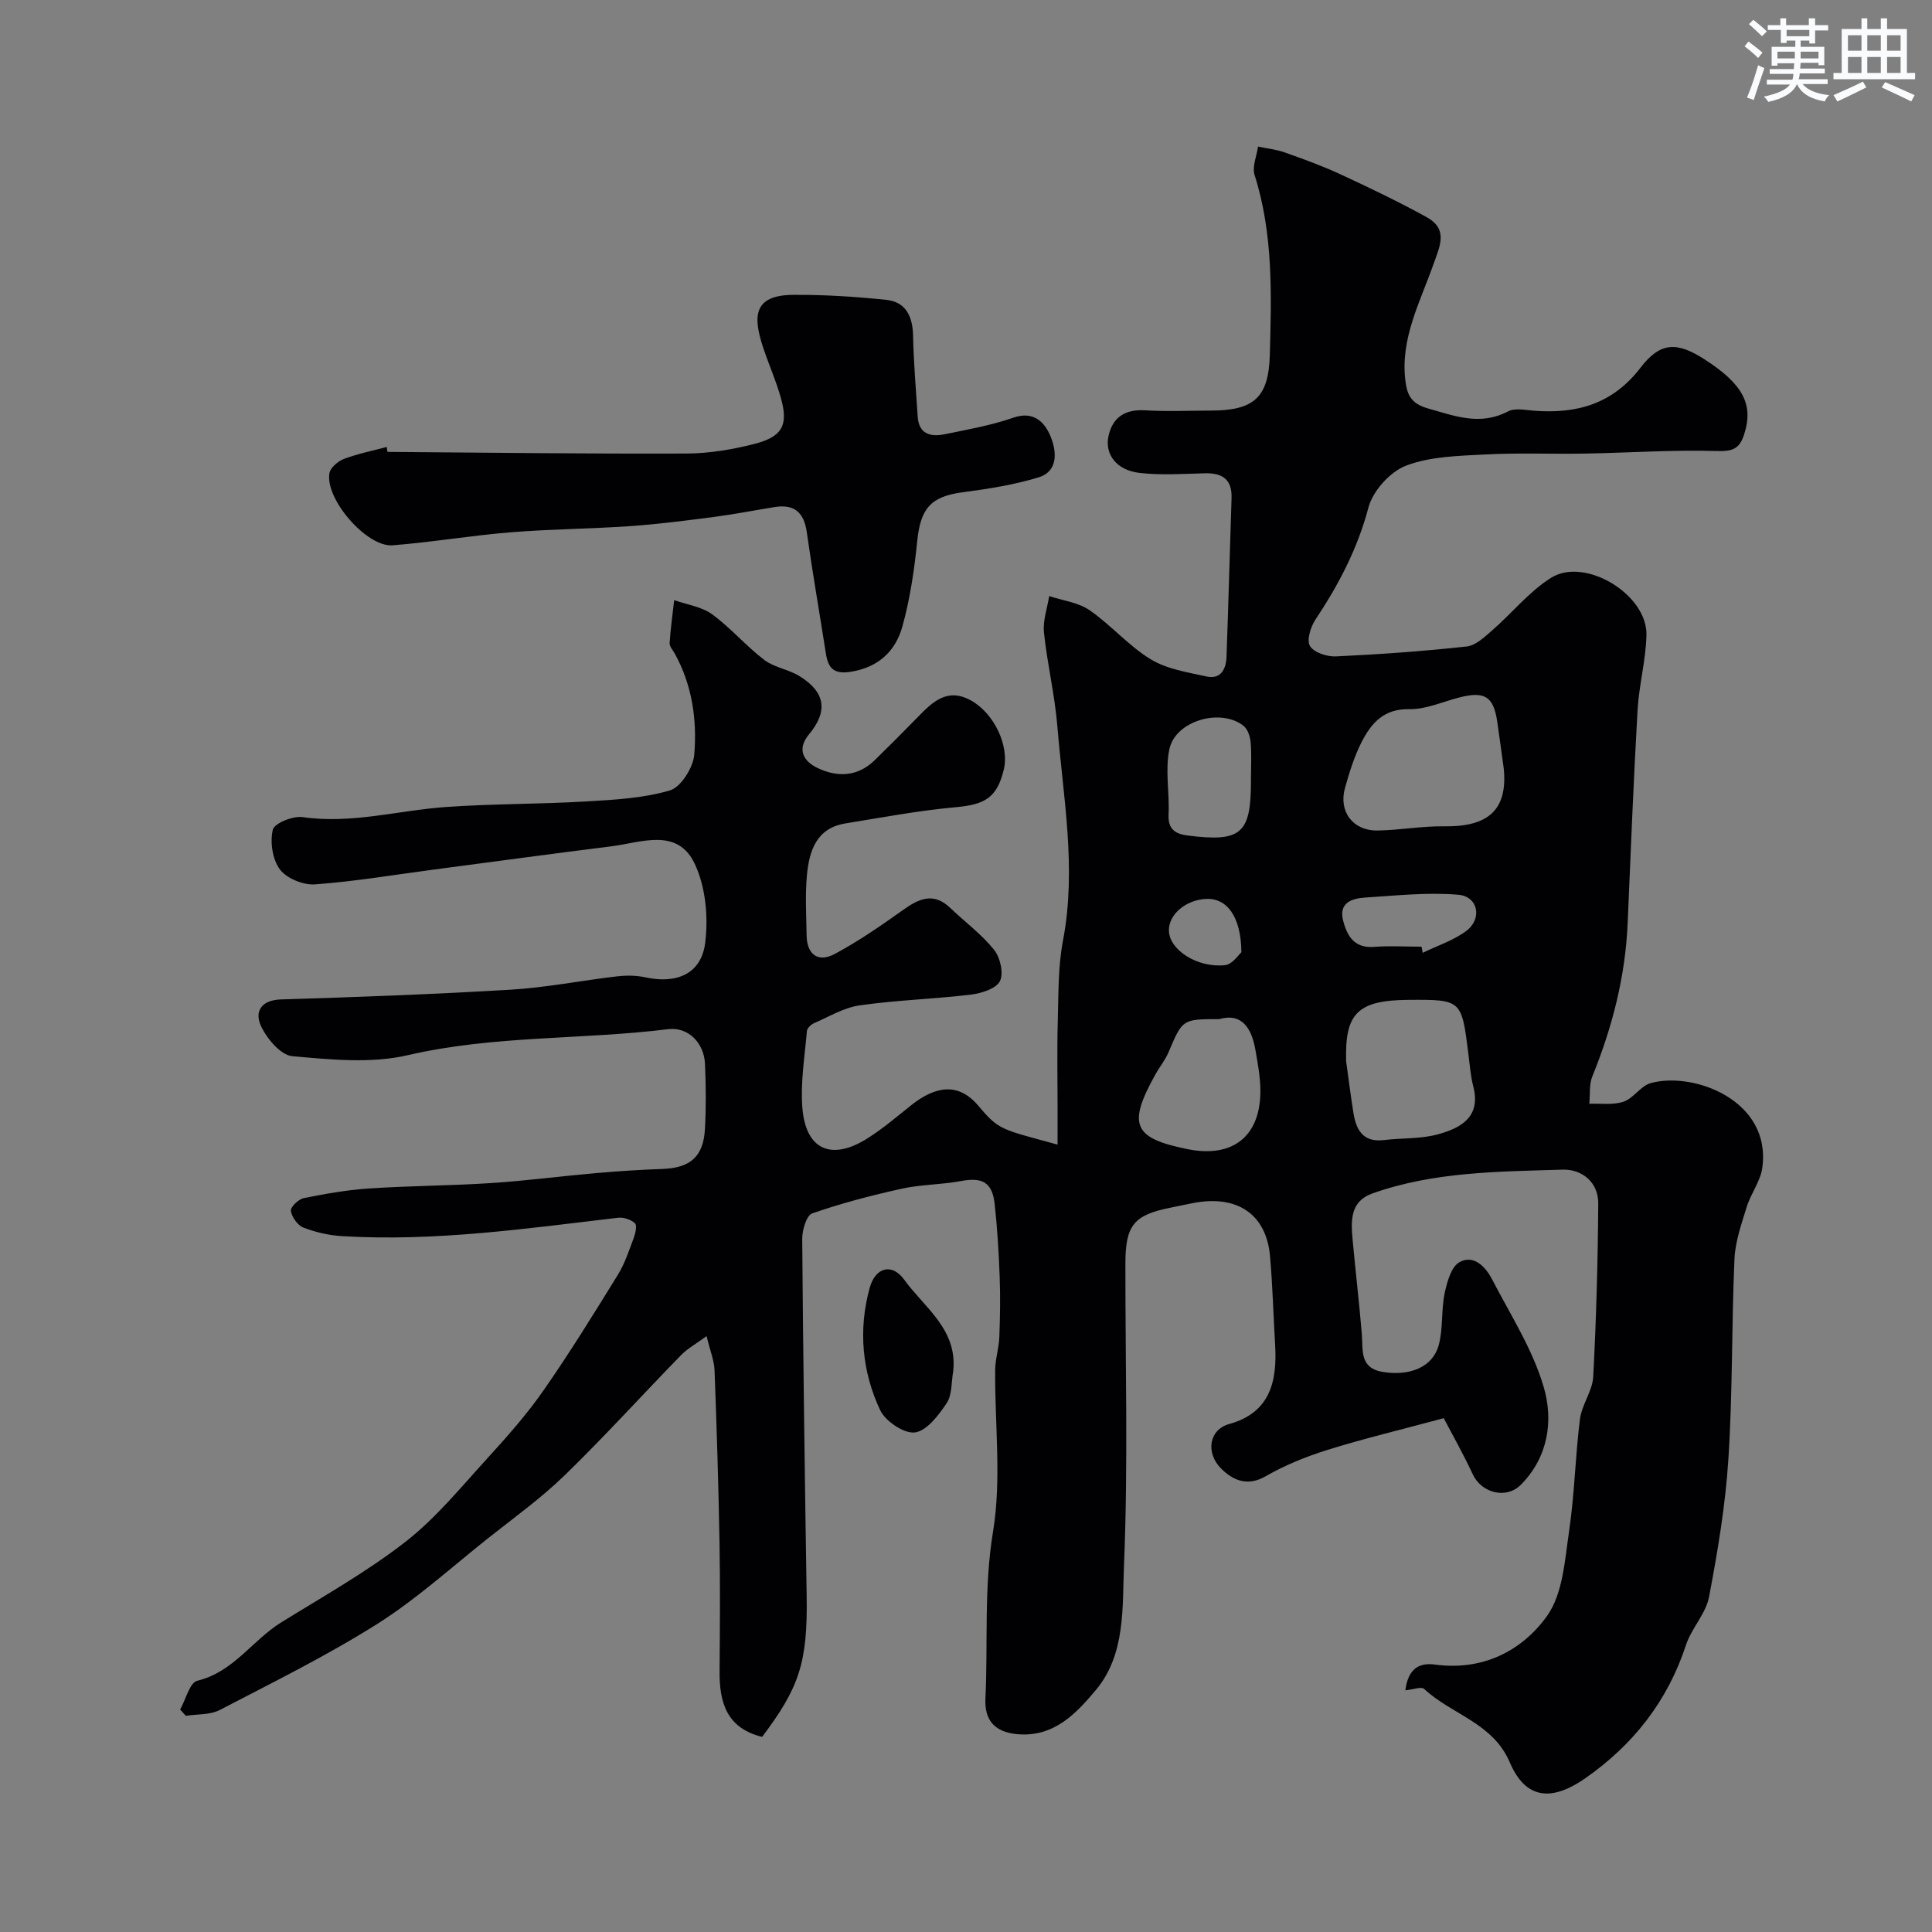 <svg enable-background="new 0 0 400 400" viewBox="0 0 400 400" xmlns="http://www.w3.org/2000/svg"><rect x="0" y="0" width="400" height="400" fill="#808080" stroke="none"/><g fill="#010103"><path d="m157.79 359.6c-7.39-1.81-8.86-7.19-8.81-13.59.07-8.83.14-17.67-.01-26.5-.21-11.94-.58-23.87-1.03-35.8-.08-2.04-.92-4.05-1.65-7.08-2.18 1.6-3.96 2.57-5.31 3.96-8.04 8.25-15.78 16.8-24.04 24.83-4.92 4.78-10.56 8.83-15.96 13.11-7.56 6.01-14.78 12.58-22.91 17.71-10.45 6.59-21.6 12.09-32.58 17.8-2.01 1.04-4.66.83-7.02 1.2-.39-.43-.78-.87-1.17-1.3 1.16-2.07 1.98-5.58 3.55-5.96 7.48-1.8 11.37-8.35 17.33-12.05 8.7-5.4 17.71-10.44 25.76-16.71 6.35-4.95 11.58-11.4 17.06-17.4 4.09-4.48 8.14-9.07 11.59-14.04 5.39-7.74 10.36-15.79 15.32-23.83 1.44-2.33 2.32-5.03 3.29-7.62.36-.97.73-2.61.26-3.06-.81-.77-2.33-1.28-3.47-1.15-18.99 2.23-37.95 4.97-57.16 3.81-2.72-.16-5.5-.8-8.03-1.78-1.19-.46-2.37-2.16-2.58-3.45-.12-.76 1.57-2.42 2.66-2.64 4.47-.9 9-1.7 13.54-2 8.42-.56 16.88-.57 25.3-1.12 7.2-.47 14.37-1.42 21.56-2.05 4.59-.4 9.2-.71 13.81-.87 5.78-.19 8.54-2.51 8.86-8.26.25-4.49.2-9 .01-13.5-.19-4.32-3.46-7.7-7.64-7.18-17.9 2.22-36.06 1.25-53.87 5.38-7.62 1.77-16 .92-23.94.21-2.39-.21-5.25-3.62-6.47-6.23-1.36-2.92-.07-5.39 4.15-5.52 15.87-.49 31.75-1.07 47.6-2.02 7.33-.44 14.6-1.9 21.91-2.75 1.95-.23 4.02-.22 5.92.2 6.49 1.41 11.57-.71 12.38-7.14.67-5.35.1-11.62-2.18-16.4-3.59-7.54-11.06-4.37-17.24-3.59-12.18 1.52-24.34 3.18-36.5 4.78-8.28 1.09-16.54 2.49-24.85 3.1-2.42.18-5.87-1.22-7.27-3.08-1.55-2.06-2.08-5.67-1.48-8.23.31-1.34 4.16-2.9 6.16-2.62 10.12 1.47 19.82-1.39 29.71-2.09 9.6-.68 19.24-.58 28.85-1.14 5.88-.35 11.91-.65 17.49-2.29 2.29-.68 4.83-4.73 5.05-7.42.6-7.19-.43-14.39-4.04-20.92-.4-.72-1.11-1.48-1.06-2.19.19-2.97.61-5.92.94-8.87 2.65.94 5.68 1.35 7.85 2.93 3.85 2.8 7 6.55 10.79 9.44 2.08 1.58 5.03 1.96 7.3 3.36 5.4 3.32 5.94 7.29 1.99 12.04-2.6 3.12-1.18 5.59 1.79 7 4.13 1.97 8.32 1.78 11.83-1.66 2.98-2.91 5.93-5.86 8.83-8.84 3.09-3.18 6.17-6.24 11.1-3.48 4.78 2.68 7.95 9.37 6.76 14.3-1.4 5.81-3.86 7.24-10 7.79-7.63.69-15.2 2.12-22.78 3.35-6 .97-7.5 5.67-7.97 10.68-.39 4.13-.13 8.33-.07 12.49.06 4.04 2.43 5.67 5.8 3.87 4.98-2.66 9.67-5.92 14.28-9.2 3.27-2.33 6.25-3.59 9.63-.37 3.04 2.9 6.49 5.45 9.1 8.69 1.28 1.59 2.03 4.88 1.21 6.5-.79 1.56-3.82 2.52-5.98 2.78-7.66.92-15.41 1.14-23.05 2.23-3.27.46-6.35 2.35-9.47 3.7-.62.27-1.41 1.03-1.46 1.62-.45 5.26-1.34 10.57-.95 15.78.66 8.78 5.98 11.18 13.5 6.43 3.17-2 6.05-4.47 9-6.82 5.11-4.07 9.84-4.8 13.97.1 4.28 5.08 4.63 4.79 16.38 8.02 0-2.56 0-4.97 0-7.38 0-6.03-.13-12.07.04-18.1.16-5.6.04-11.31 1.08-16.77 2.85-14.94.04-29.65-1.17-44.41-.53-6.49-2.1-12.89-2.77-19.38-.25-2.45.69-5.02 1.08-7.53 2.81.93 6.01 1.31 8.36 2.92 4.44 3.07 8.07 7.37 12.65 10.16 3.34 2.04 7.6 2.69 11.54 3.56 3.02.67 4.08-1.55 4.17-4.1.39-10.93.68-21.87 1.04-32.8.13-3.92-1.9-5.26-5.56-5.16-4.52.12-9.09.44-13.55-.09-4.68-.55-7.2-3.82-6.36-7.65.85-3.86 3.44-5.56 7.58-5.3 4.48.28 9 .06 13.5.06 8.92 0 12.06-2.59 12.31-11.48.35-12.52.73-25.08-3.15-37.3-.54-1.71.43-3.91.71-5.88 1.84.39 3.75.58 5.5 1.2 3.9 1.38 7.8 2.79 11.55 4.53 6.01 2.78 12 5.66 17.8 8.84 4.62 2.53 2.81 6.02 1.41 9.96-2.75 7.78-6.87 15.34-5.73 24.09.37 2.86 1.22 4.62 4.68 5.6 5.6 1.58 10.77 3.62 16.54.61 1.45-.76 3.62-.28 5.44-.14 8.84.66 16.24-1.38 22.04-8.96 4.13-5.39 7.63-5.28 13.22-1.68 8.07 5.19 10.19 9.44 8.18 15.59-.99 3.03-2.47 3.48-5.69 3.39-9.1-.27-18.22.37-27.34.53-6.83.12-13.68-.18-20.49.18-5.54.29-11.39.39-16.44 2.31-3.3 1.25-6.89 5.22-7.8 8.65-2.26 8.54-6.17 16-10.98 23.23-1.01 1.51-1.86 4.3-1.13 5.48.83 1.35 3.54 2.23 5.38 2.14 9.03-.42 18.06-1.07 27.04-2.05 1.87-.2 3.71-1.95 5.28-3.32 4.11-3.58 7.64-8.01 12.17-10.88 7.02-4.44 19.96 3.4 19.79 11.79-.11 5.2-1.54 10.36-1.84 15.57-.84 14.69-1.42 29.39-2.05 44.09-.47 11.04-3.16 21.54-7.31 31.74-.69 1.7-.44 3.78-.63 5.68 2.38-.09 4.93.31 7.09-.43 2.07-.7 3.54-3.26 5.61-3.84 8.74-2.46 25.03 3.48 23.12 17.51-.38 2.8-2.38 5.34-3.23 8.12-1.09 3.54-2.39 7.19-2.54 10.83-.6 13.76-.37 27.56-1.25 41.29-.61 9.59-2.21 19.16-4.01 28.62-.66 3.49-3.63 6.48-4.77 9.95-3.81 11.64-10.95 20.69-20.84 27.59-6.31 4.4-12.11 5-15.64-3.27-3.51-8.23-12.05-9.9-17.73-15.21-.58-.55-2.31.13-3.9.28.54-4.08 2.47-5.83 6.14-5.33 9.77 1.33 17.94-2.74 23.18-10.04 3.33-4.64 3.7-11.65 4.6-17.71 1.13-7.63 1.26-15.4 2.23-23.06.38-3 2.59-5.82 2.75-8.79.63-11.94.96-23.91 1.04-35.87.03-4.44-3.42-7.12-7.38-7-13.25.42-26.63.4-39.38 4.93-4.64 1.65-4.45 5.65-4.1 9.53.59 6.54 1.38 13.06 1.91 19.6.27 3.42-.52 7.11 4.55 7.86 5.42.81 10.13-1.02 11.37-5.58.93-3.42.5-7.2 1.22-10.7.49-2.34 1.36-5.53 3.09-6.49 2.9-1.61 5.37.92 6.71 3.51 3.81 7.35 8.43 14.52 10.72 22.35 2.02 6.89.99 14.49-4.76 20.26-2.99 3-8.11 1.72-9.94-2.21-2.01-4.33-4.38-8.49-6-11.6-9.02 2.43-16.58 4.23-23.98 6.54-4.45 1.39-8.88 3.17-12.9 5.49-3.89 2.25-6.93.69-9.24-1.63-3.17-3.18-2.53-8.02 1.7-9.19 8.51-2.36 9.96-8.85 9.51-16.43-.36-6.1-.52-12.21-1.05-18.29-.76-8.71-6.76-12.78-15.89-11.04-1.6.31-3.19.66-4.78.98-7.54 1.51-9.27 3.63-9.28 11.56-.02 20.83.58 41.69-.29 62.49-.36 8.69.37 18.41-5.83 25.81-4.08 4.86-8.65 9.77-16.17 9.14-4.65-.39-6.91-2.79-6.69-7.34.55-11.53-.34-23 1.58-34.63 1.79-10.87.34-22.27.44-33.44.02-2.26.77-4.52.86-6.79.16-4.19.23-8.39.07-12.57-.18-4.99-.49-9.99-1.03-14.96-.49-4.55-2.55-5.63-7.02-4.79-4.02.75-8.2.69-12.18 1.57-6.27 1.38-12.52 3.01-18.58 5.12-1.19.41-2.08 3.46-2.07 5.28.19 24.6.53 49.2.92 73.8.23 13.93-1.54 19.11-9.22 29.3zm153.55-200.44c-.45-3.24-.87-6.49-1.35-9.72-.76-5.23-2.58-6.38-7.8-5.05-3.47.88-6.96 2.5-10.41 2.43-5.29-.1-7.88 2.92-9.86 6.79-1.53 2.99-2.55 6.29-3.46 9.55-1.36 4.88 1.67 8.88 6.78 8.79 4.6-.08 9.2-.94 13.79-.87 9.03.13 13.14-3.35 12.31-11.92zm-32.64 60.55c.5 3.57.94 7.14 1.51 10.69.57 3.52 1.97 6.16 6.29 5.64 3.75-.45 7.67-.21 11.25-1.2 4.66-1.29 8.91-3.55 7.28-9.89-.57-2.2-.73-4.51-1.02-6.78-1.4-11.18-1.39-11.23-12.38-11.16-10.73.07-13.19 2.94-12.93 12.7zm-26.28-8.71c-7.64 0-7.59.02-10.49 6.86-.69 1.63-1.86 3.05-2.73 4.61-5.8 10.42-4.58 13.19 6.73 15.46 9.33 1.87 15.07-2.7 15.02-12.17-.02-2.75-.53-5.51-1-8.23-.79-4.62-2.77-7.88-7.53-6.53zm6.58-49.81c0-2.5.15-5.01-.07-7.49-.1-1.18-.58-2.7-1.43-3.39-4.71-3.79-14.12-1.13-15.39 4.79-.92 4.31.05 9-.17 13.5-.15 3.08 1.36 4.06 3.99 4.39 11.04 1.39 13.07-.35 13.07-11.31 0-.16 0-.32 0-.49zm35.32 34.81c.08.42.15.85.23 1.27 3.02-1.47 6.35-2.54 9-4.51 3.39-2.52 2.51-7.15-1.6-7.51-6.38-.55-12.88.17-19.32.58-2.73.18-5.5 1.05-4.55 4.77.82 3.19 2.32 5.77 6.43 5.44 3.25-.25 6.54-.04 9.81-.04zm-37.3 1.15c-.08-7.5-3.06-11.25-7.32-11.04s-7.8 3.27-7.69 6.63c.13 3.91 5.82 7.68 11.61 7.09 1.53-.15 2.87-2.23 3.4-2.68z"/><path d="m80.21 93.56c20.64.15 41.28.42 61.91.34 4.68-.02 9.47-.82 14.02-1.98 5.84-1.48 7.1-3.88 5.56-9.43-.99-3.59-2.54-7.02-3.71-10.57-2.1-6.34-2.08-10.81 6.19-10.87 6.43-.05 12.9.36 19.3 1.03 4.08.43 5.48 3.44 5.56 7.43.12 5.59.6 11.18.96 16.76.24 3.63 2.69 4.22 5.56 3.64 4.78-.98 9.63-1.83 14.22-3.43 4.33-1.51 6.56 1.05 7.74 3.9 1.2 2.91 1.71 7.16-2.49 8.45-5.09 1.56-10.44 2.39-15.73 3.09-6.54.87-8.7 3.29-9.39 10.04-.61 5.98-1.48 12.01-3.09 17.78-1.42 5.08-4.98 8.46-10.72 9.35-3.48.55-4.64-.77-5.11-3.78-1.3-8.37-2.77-16.72-3.95-25.12-.58-4.1-2.58-5.86-6.65-5.21-4.13.66-8.24 1.48-12.38 2.02-5.84.76-11.69 1.52-17.55 1.93-8.25.57-16.53.61-24.77 1.28-8.15.66-16.25 2.05-24.41 2.69-5.37.42-14.05-9.65-13.07-14.96.21-1.15 1.78-2.46 3.01-2.93 2.86-1.07 5.89-1.68 8.85-2.47.06.36.1.69.14 1.02z"/><path d="m197.35 283.91c-.4 2.23-.2 4.86-1.35 6.59-1.66 2.5-4.11 5.74-6.57 6.07-2.23.3-6.11-2.31-7.2-4.61-3.77-8.02-4.55-16.68-2.17-25.33 1.18-4.26 4.63-5.19 7.16-1.67 4.14 5.76 11.08 10.26 10.13 18.95z"/></g><path d="m361.2 9.6.8-1c.9.7 1.9 1.4 2.9 2.3l-.9 1.1c-1-1-2-1.8-2.8-2.4zm.5 10.6c.9-2.1 1.6-4.3 2.3-6.7.4.2.8.4 1.3.6-.7 2.1-1.5 4.3-2.2 6.6zm.4-15.2.9-.9c1 .8 2 1.6 2.8 2.4l-1 1c-.9-.9-1.8-1.7-2.7-2.5zm12.5-1.2h1.2v1.4h2.7v1.1h-2.7v2.7h-1.2v-.6h-1.8v1.3h4.9v3.8h-1.2v-.5h-3.7c0 .4-.1.9-.1 1.2h5.1v1h-5.2c0 .5-.1.9-.2 1.2h6v1h-5.2c1.1 1.3 2.9 2 5.5 2.3-.4.4-.7.8-.9 1.3-2.9-.5-4.8-1.6-5.7-3.5h-.1c-.8 1.7-2.7 2.9-5.9 3.6-.2-.4-.6-.8-.9-1.1 2.8-.6 4.6-1.4 5.4-2.5h-4.8v-1h5.3c.1-.3.2-.7.2-1.2h-4.9v-1h5c0-.4 0-.8.1-1.2h-3.5v.5h-1.2v-3.9h4.9v-1.3h-1.8v.5h-1.2v-2.7h-2.7v-1h2.6v-1.4h1.2v1.4h4.7v-1.4zm-6.6 8.3h3.6c0-.4 0-.9 0-1.4h-3.6zm1.9-4.6h4.7v-1.3h-4.7zm6.6 3.2h-3.7v1.4h3.7z" fill="#fafbfc"/><path d="m385.3 3.8h1.3v2.2h2.8v-2.2h1.3v2.2h4.1v9.1h1.7v1.3h-16.9v-1.3h1.7v-9.1h4.1v-2.2zm.4 13.1.7 1.2c-1.8.9-3.8 1.9-6 2.9-.2-.4-.5-.8-.8-1.3 2.3-1 4.3-1.9 6.1-2.8zm-3.1-6.4h2.8v-3.2h-2.8zm0 4.6h2.8v-3.3h-2.8zm4-4.6h2.8v-3.2h-2.8zm0 4.6h2.8v-3.3h-2.8zm3.7 1.9c2.1.9 4.1 1.8 6.1 2.7l-.7 1.3c-2.2-1.1-4.2-2-6.1-2.9zm3.2-9.7h-2.8v3.2h2.8zm-2.8 7.8h2.8v-3.3h-2.8z" fill="#fafbfc"/></svg>